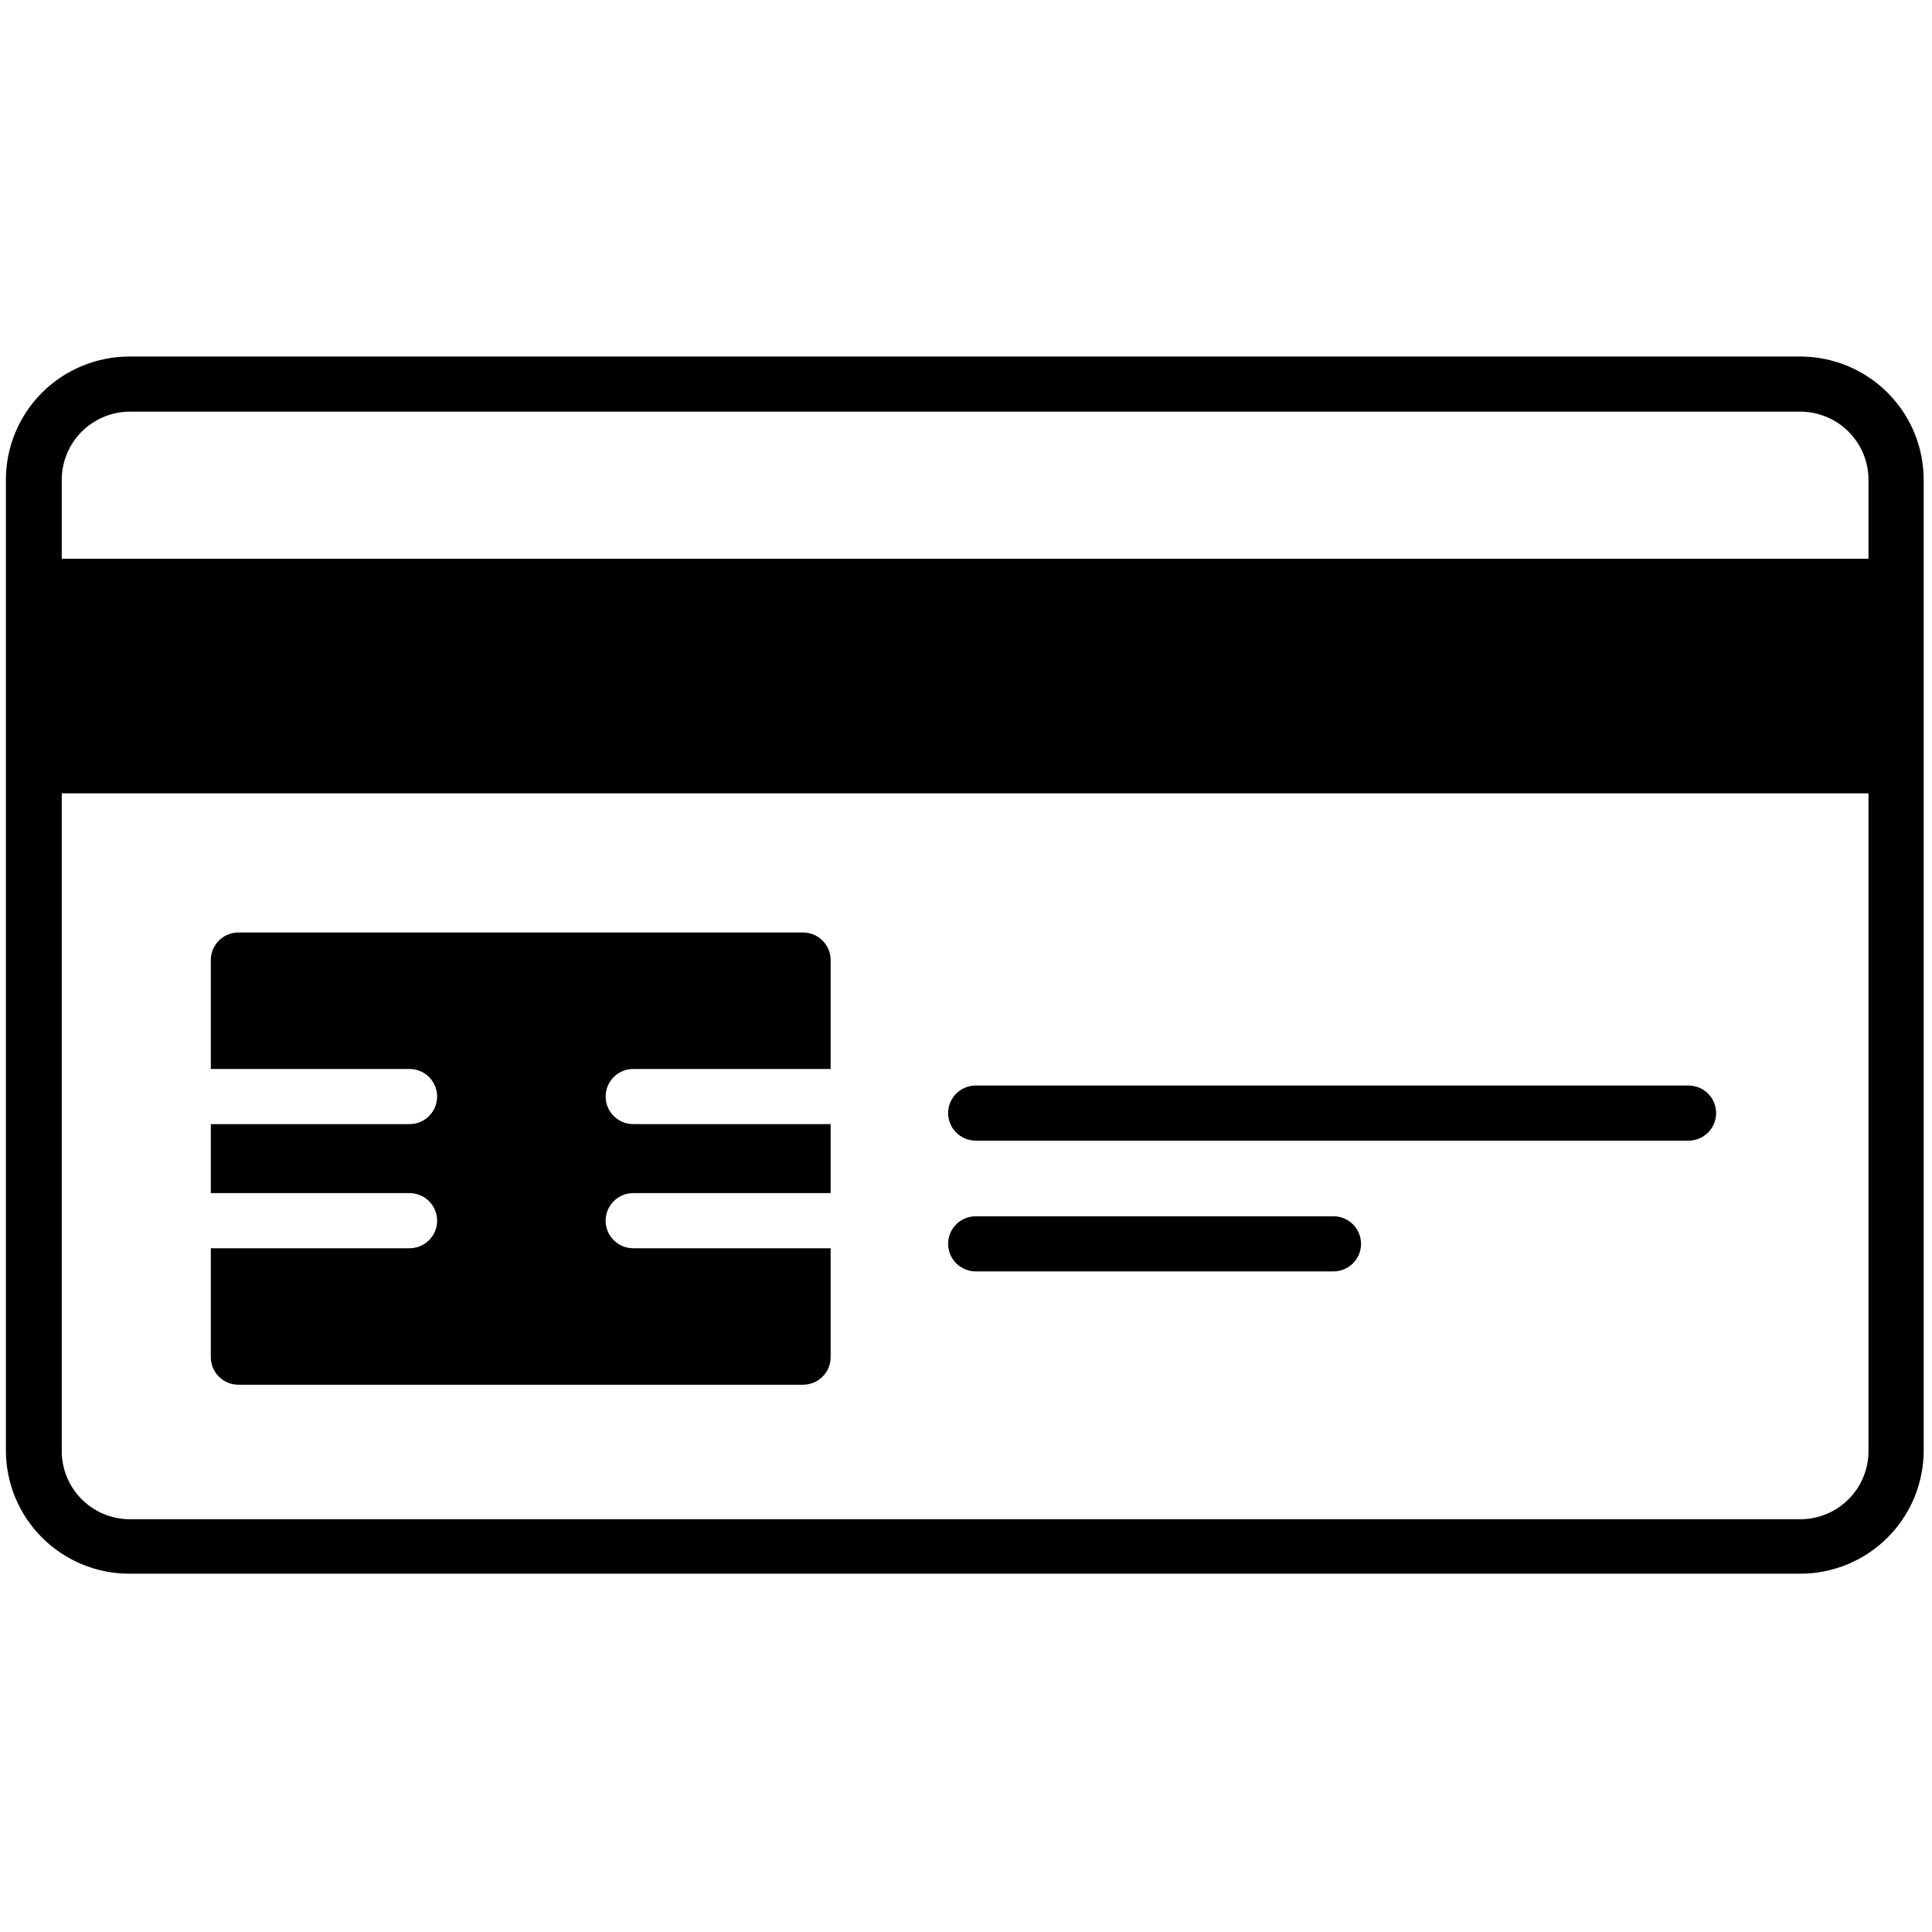 <svg xmlns="http://www.w3.org/2000/svg" xmlns:xlink="http://www.w3.org/1999/xlink" width="500" zoomAndPan="magnify" viewBox="0 0 375 375" height="500" preserveAspectRatio="xMidYMid meet" version="1.0"><defs><clipPath id="6080153587"><path d="M 1 69.203 L 374 69.203 L 374 305.453 L 1 305.453 Z M 1 69.203 " clip-rule="nonzero"/></clipPath></defs><path fill="#000000" d="M 189.387 246.777 L 258.82 246.777 C 259.172 246.777 259.52 246.742 259.863 246.676 C 260.211 246.605 260.547 246.504 260.871 246.371 C 261.195 246.234 261.504 246.07 261.797 245.875 C 262.09 245.68 262.359 245.457 262.609 245.211 C 262.855 244.961 263.078 244.691 263.273 244.398 C 263.469 244.109 263.637 243.801 263.77 243.477 C 263.902 243.148 264.004 242.816 264.074 242.473 C 264.145 242.125 264.176 241.777 264.176 241.426 C 264.176 241.074 264.145 240.727 264.074 240.383 C 264.004 240.039 263.902 239.703 263.77 239.379 C 263.637 239.055 263.469 238.746 263.273 238.457 C 263.078 238.164 262.855 237.895 262.609 237.645 C 262.359 237.395 262.09 237.176 261.797 236.98 C 261.504 236.785 261.195 236.617 260.871 236.484 C 260.547 236.352 260.211 236.25 259.863 236.18 C 259.52 236.113 259.172 236.078 258.82 236.078 L 189.387 236.078 C 189.035 236.078 188.688 236.113 188.34 236.18 C 187.996 236.25 187.66 236.352 187.336 236.484 C 187.012 236.617 186.703 236.785 186.41 236.98 C 186.117 237.176 185.848 237.395 185.598 237.645 C 185.348 237.895 185.125 238.164 184.93 238.457 C 184.734 238.746 184.57 239.055 184.438 239.379 C 184.301 239.703 184.199 240.039 184.133 240.383 C 184.062 240.727 184.027 241.074 184.027 241.426 C 184.027 241.777 184.062 242.125 184.133 242.473 C 184.199 242.816 184.301 243.148 184.438 243.477 C 184.57 243.801 184.734 244.109 184.93 244.398 C 185.125 244.691 185.348 244.961 185.598 245.211 C 185.848 245.457 186.117 245.68 186.41 245.875 C 186.703 246.07 187.012 246.234 187.336 246.371 C 187.66 246.504 187.996 246.605 188.34 246.676 C 188.688 246.742 189.035 246.777 189.387 246.777 Z M 189.387 246.777 " fill-opacity="1" fill-rule="nonzero"/><path fill="#000000" d="M 189.387 221.398 L 327.738 221.398 C 328.09 221.398 328.441 221.363 328.785 221.293 C 329.129 221.227 329.465 221.125 329.789 220.988 C 330.113 220.855 330.422 220.691 330.715 220.496 C 331.008 220.301 331.277 220.078 331.527 219.832 C 331.777 219.582 332 219.312 332.195 219.02 C 332.391 218.727 332.555 218.418 332.688 218.094 C 332.824 217.77 332.926 217.438 332.992 217.09 C 333.062 216.746 333.098 216.398 333.098 216.047 C 333.098 215.695 333.062 215.348 332.992 215.004 C 332.926 214.66 332.824 214.324 332.688 214 C 332.555 213.676 332.391 213.367 332.195 213.074 C 332 212.785 331.777 212.512 331.527 212.266 C 331.277 212.016 331.008 211.793 330.715 211.598 C 330.422 211.402 330.113 211.238 329.789 211.105 C 329.465 210.969 329.129 210.867 328.785 210.801 C 328.441 210.73 328.09 210.699 327.738 210.699 L 189.387 210.699 C 189.035 210.699 188.688 210.73 188.34 210.801 C 187.996 210.867 187.66 210.969 187.336 211.105 C 187.012 211.238 186.703 211.402 186.41 211.598 C 186.117 211.793 185.848 212.016 185.598 212.266 C 185.348 212.512 185.125 212.785 184.93 213.074 C 184.734 213.367 184.57 213.676 184.438 214 C 184.301 214.324 184.199 214.66 184.133 215.004 C 184.062 215.348 184.027 215.695 184.027 216.047 C 184.027 216.398 184.062 216.746 184.133 217.09 C 184.199 217.438 184.301 217.77 184.438 218.094 C 184.57 218.418 184.734 218.727 184.93 219.02 C 185.125 219.312 185.348 219.582 185.598 219.832 C 185.848 220.078 186.117 220.301 186.41 220.496 C 186.703 220.691 187.012 220.855 187.336 220.988 C 187.66 221.125 187.996 221.227 188.34 221.293 C 188.688 221.363 189.035 221.398 189.387 221.398 Z M 189.387 221.398 " fill-opacity="1" fill-rule="nonzero"/><path fill="#000000" d="M 46.273 268.777 L 155.867 268.777 C 156.223 268.777 156.57 268.742 156.914 268.672 C 157.258 268.605 157.594 268.504 157.918 268.367 C 158.246 268.234 158.555 268.07 158.844 267.875 C 159.137 267.68 159.41 267.457 159.656 267.207 C 159.906 266.961 160.129 266.691 160.324 266.398 C 160.52 266.105 160.684 265.797 160.82 265.473 C 160.953 265.148 161.055 264.812 161.125 264.469 C 161.191 264.125 161.227 263.777 161.227 263.426 L 161.227 242.285 L 122.91 242.285 C 122.559 242.285 122.211 242.25 121.863 242.18 C 121.52 242.113 121.184 242.012 120.859 241.875 C 120.535 241.742 120.227 241.578 119.934 241.383 C 119.641 241.188 119.371 240.965 119.121 240.715 C 118.871 240.469 118.648 240.199 118.453 239.906 C 118.258 239.613 118.094 239.305 117.961 238.98 C 117.824 238.656 117.723 238.32 117.656 237.977 C 117.586 237.633 117.551 237.285 117.551 236.934 C 117.551 236.582 117.586 236.234 117.656 235.891 C 117.723 235.547 117.824 235.211 117.961 234.887 C 118.094 234.562 118.258 234.254 118.453 233.961 C 118.648 233.668 118.871 233.398 119.121 233.152 C 119.371 232.902 119.641 232.68 119.934 232.484 C 120.227 232.289 120.535 232.125 120.859 231.992 C 121.184 231.855 121.52 231.754 121.863 231.688 C 122.211 231.617 122.559 231.582 122.91 231.582 L 161.227 231.582 L 161.227 218.188 L 122.91 218.188 C 122.559 218.188 122.211 218.152 121.863 218.086 C 121.52 218.016 121.184 217.914 120.859 217.781 C 120.535 217.645 120.227 217.48 119.934 217.285 C 119.641 217.09 119.371 216.867 119.121 216.621 C 118.871 216.371 118.648 216.102 118.453 215.809 C 118.258 215.52 118.094 215.211 117.961 214.887 C 117.824 214.559 117.723 214.227 117.656 213.883 C 117.586 213.535 117.551 213.188 117.551 212.836 C 117.551 212.488 117.586 212.137 117.656 211.793 C 117.723 211.449 117.824 211.113 117.961 210.789 C 118.094 210.465 118.258 210.156 118.453 209.867 C 118.648 209.574 118.871 209.305 119.121 209.055 C 119.371 208.805 119.641 208.586 119.934 208.391 C 120.227 208.195 120.535 208.031 120.859 207.895 C 121.184 207.762 121.52 207.66 121.863 207.59 C 122.211 207.523 122.559 207.488 122.91 207.488 L 161.227 207.488 L 161.227 186.344 C 161.227 185.992 161.191 185.645 161.125 185.301 C 161.055 184.957 160.953 184.621 160.82 184.297 C 160.684 183.973 160.52 183.664 160.324 183.371 C 160.129 183.082 159.906 182.812 159.656 182.562 C 159.41 182.312 159.137 182.094 158.844 181.898 C 158.555 181.703 158.246 181.535 157.918 181.402 C 157.594 181.27 157.258 181.168 156.914 181.098 C 156.57 181.031 156.223 180.996 155.867 180.996 L 46.273 180.996 C 45.922 180.996 45.574 181.031 45.23 181.098 C 44.883 181.168 44.551 181.27 44.223 181.402 C 43.898 181.535 43.59 181.703 43.297 181.898 C 43.004 182.094 42.734 182.312 42.488 182.562 C 42.238 182.812 42.016 183.082 41.82 183.371 C 41.625 183.664 41.461 183.973 41.324 184.297 C 41.191 184.621 41.09 184.957 41.02 185.301 C 40.953 185.645 40.918 185.992 40.918 186.344 L 40.918 207.488 L 79.492 207.488 C 79.844 207.488 80.191 207.523 80.535 207.59 C 80.883 207.66 81.219 207.762 81.543 207.895 C 81.867 208.031 82.176 208.195 82.469 208.391 C 82.762 208.586 83.031 208.805 83.281 209.055 C 83.527 209.305 83.75 209.574 83.945 209.867 C 84.141 210.156 84.309 210.465 84.441 210.789 C 84.574 211.113 84.676 211.449 84.746 211.793 C 84.816 212.137 84.848 212.488 84.848 212.836 C 84.848 213.188 84.816 213.535 84.746 213.883 C 84.676 214.227 84.574 214.559 84.441 214.887 C 84.309 215.211 84.141 215.52 83.945 215.809 C 83.75 216.102 83.527 216.371 83.281 216.621 C 83.031 216.867 82.762 217.09 82.469 217.285 C 82.176 217.48 81.867 217.645 81.543 217.781 C 81.219 217.914 80.883 218.016 80.535 218.086 C 80.191 218.152 79.844 218.188 79.492 218.188 L 40.918 218.188 L 40.918 231.582 L 79.492 231.582 C 79.844 231.582 80.191 231.617 80.535 231.688 C 80.883 231.754 81.219 231.855 81.543 231.992 C 81.867 232.125 82.176 232.289 82.469 232.484 C 82.762 232.68 83.031 232.902 83.281 233.152 C 83.527 233.398 83.75 233.668 83.945 233.961 C 84.141 234.254 84.309 234.562 84.441 234.887 C 84.574 235.211 84.676 235.547 84.746 235.891 C 84.816 236.234 84.848 236.582 84.848 236.934 C 84.848 237.285 84.816 237.633 84.746 237.977 C 84.676 238.32 84.574 238.656 84.441 238.98 C 84.309 239.305 84.141 239.613 83.945 239.906 C 83.75 240.199 83.527 240.469 83.281 240.715 C 83.031 240.965 82.762 241.188 82.469 241.383 C 82.176 241.578 81.867 241.742 81.543 241.875 C 81.219 242.012 80.883 242.113 80.535 242.18 C 80.191 242.25 79.844 242.285 79.492 242.285 L 40.918 242.285 L 40.918 263.426 C 40.918 263.777 40.953 264.125 41.02 264.469 C 41.09 264.812 41.191 265.148 41.324 265.473 C 41.461 265.797 41.625 266.105 41.82 266.398 C 42.016 266.691 42.238 266.961 42.488 267.207 C 42.734 267.457 43.004 267.68 43.297 267.875 C 43.59 268.07 43.898 268.234 44.223 268.367 C 44.551 268.504 44.883 268.605 45.23 268.672 C 45.574 268.742 45.922 268.777 46.273 268.777 Z M 46.273 268.777 " fill-opacity="1" fill-rule="nonzero"/><g clip-path="url(#6080153587)"><path fill="#000000" d="M 349.469 69.203 L 25.059 69.203 C 24.273 69.207 23.492 69.246 22.715 69.324 C 21.934 69.402 21.16 69.52 20.391 69.672 C 19.621 69.824 18.863 70.016 18.113 70.246 C 17.363 70.473 16.629 70.738 15.902 71.039 C 15.18 71.34 14.473 71.672 13.781 72.043 C 13.09 72.414 12.418 72.816 11.77 73.25 C 11.117 73.688 10.488 74.152 9.883 74.652 C 9.277 75.148 8.699 75.672 8.145 76.227 C 7.59 76.781 7.066 77.359 6.57 77.965 C 6.074 78.57 5.605 79.199 5.172 79.852 C 4.738 80.5 4.336 81.172 3.965 81.863 C 3.598 82.555 3.262 83.262 2.961 83.984 C 2.664 84.707 2.398 85.441 2.172 86.191 C 1.945 86.941 1.754 87.699 1.602 88.469 C 1.449 89.234 1.336 90.008 1.258 90.785 C 1.18 91.566 1.145 92.348 1.145 93.129 L 1.145 281.66 C 1.148 282.438 1.188 283.215 1.27 283.992 C 1.352 284.77 1.469 285.539 1.625 286.301 C 1.781 287.066 1.973 287.82 2.203 288.566 C 2.434 289.312 2.699 290.047 3 290.766 C 3.301 291.484 3.637 292.188 4.008 292.875 C 4.379 293.562 4.781 294.227 5.215 294.875 C 5.652 295.523 6.117 296.148 6.613 296.75 C 7.113 297.352 7.637 297.926 8.191 298.477 C 8.742 299.027 9.324 299.551 9.926 300.043 C 10.531 300.539 11.16 301 11.809 301.434 C 12.457 301.867 13.129 302.266 13.816 302.633 C 14.504 303.004 15.211 303.336 15.934 303.633 C 16.656 303.934 17.391 304.195 18.137 304.422 C 18.883 304.648 19.641 304.84 20.406 304.992 C 21.172 305.145 21.945 305.258 22.723 305.336 C 23.5 305.414 24.277 305.453 25.059 305.453 L 349.469 305.453 C 350.254 305.453 351.035 305.414 351.816 305.336 C 352.594 305.258 353.371 305.141 354.137 304.988 C 354.906 304.832 355.664 304.641 356.414 304.414 C 357.164 304.188 357.902 303.922 358.625 303.621 C 359.348 303.32 360.055 302.984 360.746 302.617 C 361.438 302.246 362.109 301.844 362.762 301.406 C 363.41 300.973 364.039 300.504 364.645 300.008 C 365.25 299.512 365.828 298.984 366.383 298.434 C 366.938 297.879 367.461 297.297 367.961 296.691 C 368.457 296.086 368.922 295.461 369.355 294.809 C 369.793 294.156 370.195 293.488 370.562 292.797 C 370.934 292.105 371.266 291.398 371.566 290.676 C 371.867 289.953 372.129 289.215 372.355 288.469 C 372.582 287.719 372.773 286.961 372.926 286.191 C 373.078 285.426 373.195 284.652 373.27 283.871 C 373.348 283.094 373.387 282.312 373.387 281.531 L 373.387 93.215 C 373.387 92.43 373.352 91.648 373.277 90.867 C 373.203 90.086 373.094 89.309 372.941 88.539 C 372.789 87.77 372.602 87.012 372.375 86.258 C 372.152 85.508 371.891 84.77 371.59 84.043 C 371.293 83.316 370.961 82.609 370.59 81.914 C 370.223 81.223 369.82 80.547 369.387 79.895 C 368.953 79.242 368.488 78.609 367.988 78.004 C 367.492 77.395 366.969 76.812 366.414 76.258 C 365.859 75.699 365.281 75.172 364.676 74.676 C 364.066 74.176 363.438 73.707 362.785 73.27 C 362.133 72.832 361.461 72.426 360.77 72.055 C 360.078 71.684 359.371 71.348 358.645 71.047 C 357.922 70.746 357.184 70.48 356.43 70.25 C 355.68 70.02 354.918 69.828 354.148 69.672 C 353.379 69.52 352.602 69.402 351.82 69.324 C 351.039 69.246 350.254 69.207 349.469 69.203 Z M 362.672 281.66 C 362.672 282.523 362.586 283.383 362.418 284.234 C 362.25 285.082 362 285.91 361.668 286.711 C 361.336 287.512 360.93 288.27 360.449 288.992 C 359.965 289.715 359.418 290.383 358.809 290.996 C 358.195 291.609 357.527 292.156 356.809 292.641 C 356.086 293.121 355.324 293.531 354.523 293.863 C 353.723 294.199 352.898 294.449 352.047 294.621 C 351.195 294.793 350.336 294.879 349.469 294.883 L 25.059 294.883 C 24.195 294.871 23.344 294.777 22.5 294.602 C 21.656 294.422 20.836 294.164 20.043 293.828 C 19.25 293.492 18.496 293.078 17.781 292.594 C 17.07 292.109 16.41 291.562 15.805 290.949 C 15.199 290.336 14.656 289.672 14.184 288.953 C 13.707 288.234 13.305 287.477 12.977 286.68 C 12.652 285.883 12.402 285.062 12.238 284.219 C 12.07 283.371 11.984 282.52 11.988 281.66 L 11.988 153.988 L 362.672 153.988 Z M 362.672 108.449 L 11.988 108.449 L 11.988 93.129 C 11.984 92.27 12.07 91.414 12.238 90.57 C 12.402 89.727 12.652 88.902 12.977 88.109 C 13.305 87.312 13.707 86.555 14.184 85.836 C 14.656 85.117 15.199 84.449 15.805 83.836 C 16.41 83.227 17.07 82.676 17.781 82.191 C 18.496 81.707 19.25 81.297 20.043 80.961 C 20.836 80.621 21.656 80.363 22.5 80.188 C 23.344 80.008 24.195 79.914 25.059 79.902 L 349.469 79.902 C 350.336 79.906 351.195 79.996 352.047 80.164 C 352.898 80.336 353.723 80.59 354.523 80.922 C 355.324 81.258 356.086 81.664 356.809 82.148 C 357.527 82.629 358.195 83.18 358.809 83.793 C 359.418 84.406 359.965 85.074 360.449 85.797 C 360.93 86.516 361.336 87.277 361.668 88.078 C 362 88.879 362.25 89.703 362.418 90.555 C 362.586 91.402 362.672 92.262 362.672 93.129 Z M 362.672 108.449 " fill-opacity="1" fill-rule="nonzero"/></g></svg>